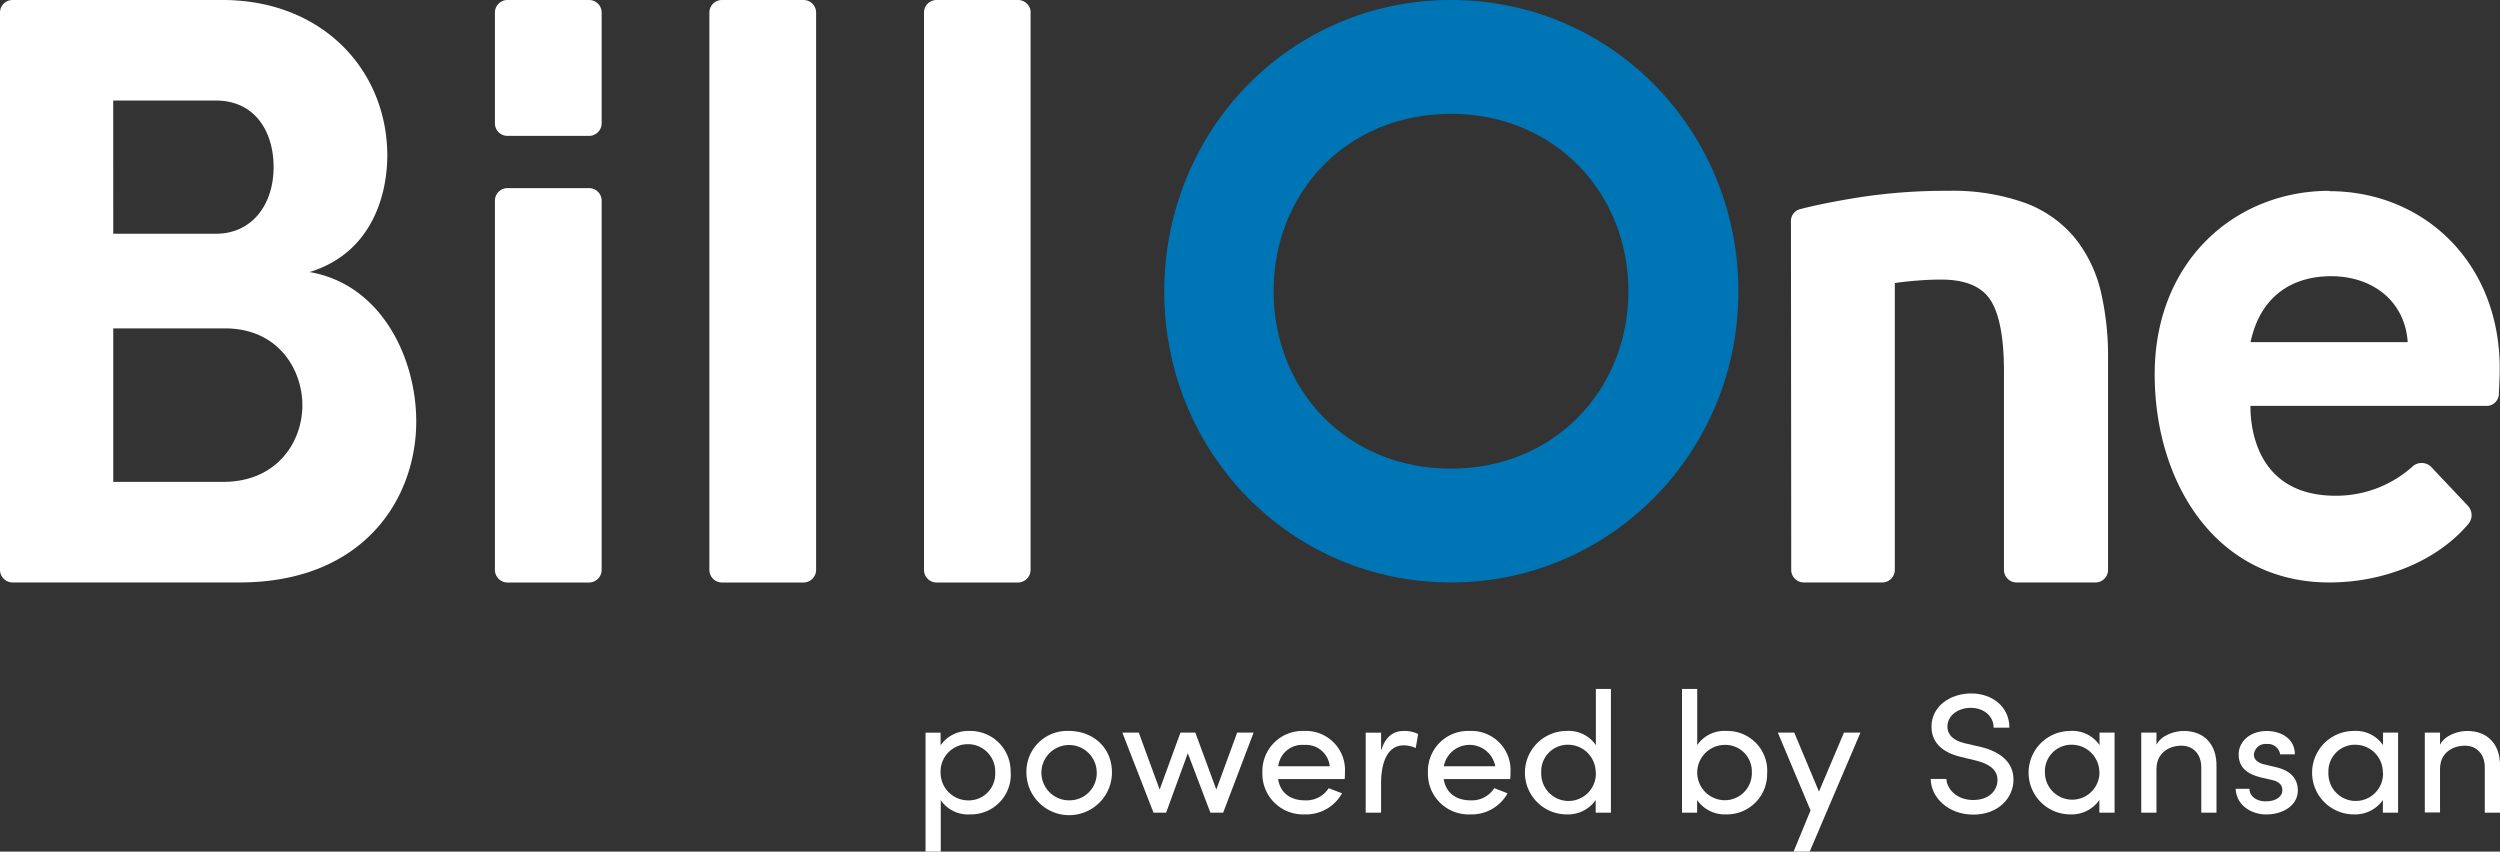 <svg xmlns="http://www.w3.org/2000/svg" viewBox="0 0 451.84 153.91">
  <rect x="0" y="0" width="451.84" height="153.91" fill="#333333" stroke="none"/>
  <title>ベクトルスマートオブジェクト</title>
  <path d="M56,49.15c11-3.39,14-13.58,14-21.11C69.94,12.68,58.3,0,40.2,0H2.28A2.27,2.27,0,0,0,0,2.26V103a2.28,2.28,0,0,0,2.28,2.27h41c22.39,0,31.95-15.07,31.95-29.1,0-11.52-6.33-24.79-19.29-27m-35.48-31H39c7.2,0,10.45,5.76,10.45,12,0,6.94-4,12.08-10.45,12.08H20.47ZM40.34,87.09H20.47V59.35H40.65c9.72,0,14,7.53,14,13.88,0,6.78-4.71,13.86-14.29,13.86" style="fill: #fff"/>
  <path d="M182.68,139.66a7.2,7.2,0,0,1-7.37,7.53,5.94,5.94,0,0,1-5.28-2.57v9.29h-2.75V132.42H170v2.29a6.06,6.06,0,0,1,5.25-2.6,7.27,7.27,0,0,1,7.4,7.55m-2.78,0a4.94,4.94,0,1,0-9.87,0,5,5,0,0,0,5,5,4.79,4.79,0,0,0,4.87-5" style="fill: #fff"/>
  <path d="M185.51,139.6a7.36,7.36,0,0,1,7.71-7.49c4.21,0,7.75,2.91,7.75,7.49a7.73,7.73,0,0,1-15.46,0m12.71,0a5,5,0,1,0-5,5.05,4.92,4.92,0,0,0,5-5.05" style="fill: #fff"/>
  <polygon points="226.57 132.41 221.07 146.88 218.76 146.88 214.68 136.13 210.76 146.88 208.48 146.88 202.85 132.41 205.82 132.41 209.59 142.7 213.35 132.41 216.04 132.41 219.83 142.7 223.6 132.41 226.57 132.41" style="fill: #fff"/>
  <path d="M243,140.81H231c.41,2.57,2.31,3.84,4.84,3.84a4.78,4.78,0,0,0,4.3-2.2l2.41.93a7.43,7.43,0,0,1-6.8,3.81,7.34,7.34,0,0,1-7.59-7.59,7.26,7.26,0,0,1,7.59-7.49,7.06,7.06,0,0,1,7.33,7.49c0,.4,0,.8-.06,1.21m-2.69-2.32a4.29,4.29,0,0,0-4.58-3.85,4.35,4.35,0,0,0-4.72,3.85Z" style="fill: #fff"/>
  <path d="M256.31,132.66l-.44,2.54a5.2,5.2,0,0,0-2.15-.49c-2.94,0-4.11,3.06-4.11,6.87v5.3h-2.78V132.42h2.78v3.28c.76-2.54,2.18-3.59,4.14-3.59a5.63,5.63,0,0,1,2.56.55" style="fill: #fff"/>
  <path d="M272.93,140.81h-12c.41,2.57,2.31,3.84,4.84,3.84a4.79,4.79,0,0,0,4.3-2.2l2.4.93a7.41,7.41,0,0,1-6.8,3.81,7.34,7.34,0,0,1-7.59-7.59,7.26,7.26,0,0,1,7.59-7.49A7.06,7.06,0,0,1,273,139.6c0,.4,0,.8-.06,1.21m-2.69-2.32a4.73,4.73,0,0,0-9.3,0Z" style="fill: #fff"/>
  <path d="M291.15,124.52v22.36H288.4v-2.29a6.08,6.08,0,0,1-5.25,2.6,7.54,7.54,0,0,1,0-15.08,5.93,5.93,0,0,1,5.28,2.56V124.52ZM288.4,139.6a5,5,0,0,0-5-5,4.79,4.79,0,0,0-4.84,5,4.94,4.94,0,1,0,9.87,0" style="fill: #fff"/>
  <path d="M319.38,139.63a7.27,7.27,0,0,1-7.4,7.56,6.08,6.08,0,0,1-5.25-2.6v2.29H304V124.52h2.75v10.15a5.92,5.92,0,0,1,5.28-2.56,7.2,7.2,0,0,1,7.37,7.52m-2.78,0a4.79,4.79,0,0,0-4.87-5,5,5,0,0,0,0,10,4.89,4.89,0,0,0,4.87-5.05" style="fill: #fff"/>
  <polygon points="336.25 132.41 327.08 153.91 324.17 153.91 327.23 146.47 321.32 132.41 324.29 132.41 328.75 143.07 333.27 132.41 336.25 132.41" style="fill: #fff"/>
  <path d="M348.93,140.78h2.85c.1,1.89,1.93,3.81,4.84,3.81s4.4-1.74,4.4-3.63c0-2.07-1.93-3-3.77-3.47l-2.81-.68c-4.62-1.08-5.35-3.74-5.35-5.48,0-3.69,3.39-6,7.18-6s6.9,2.39,6.9,6.19h-2.85c0-2.13-1.8-3.59-4.14-3.59-2.18,0-4.21,1.3-4.21,3.41,0,.74.25,2.29,3.16,3L358,135c3.7.89,5.91,2.88,5.91,5.91,0,3.32-2.75,6.32-7.27,6.32s-7.65-3.1-7.69-6.41" style="fill: #fff"/>
  <path d="M382.18,132.41v14.47h-2.75v-2.29a6.08,6.08,0,0,1-5.25,2.6,7.54,7.54,0,0,1,0-15.08,5.92,5.92,0,0,1,5.28,2.56v-2.26Zm-2.75,7.19a5,5,0,0,0-5-5,4.79,4.79,0,0,0-4.84,5,4.93,4.93,0,1,0,9.86,0" style="fill: #fff"/>
  <path d="M400.6,138.52v8.36h-2.75v-8.21c0-2.41-1.52-3.9-3.57-3.9s-4.53,1.14-4.53,4.27v7.84H387V132.41h2.75v2.2c.89-1.76,3.29-2.5,4.91-2.5,3.67,0,6,2.35,5.94,6.41" style="fill: #fff"/>
  <path d="M404,142.57h2.56c0,1.24,1.14,2.26,2.94,2.26s3-.83,3-2-.86-1.64-2-1.89l-2-.46c-2.47-.65-3.89-1.83-3.89-4.15s2.08-4.21,5.06-4.21c2.5,0,5.09,1.3,5.09,4.21h-2.66a2.2,2.2,0,0,0-2.37-1.86,2.1,2.1,0,0,0-2.37,1.95c0,1,.95,1.52,1.9,1.74l2.18.52c3.07.74,3.86,2.54,3.86,4.18,0,2.7-2.66,4.34-5.73,4.34-2.65,0-5.37-1.64-5.5-4.62" style="fill: #fff"/>
  <path d="M433.42,132.41v14.47h-2.75v-2.29a6.08,6.08,0,0,1-5.25,2.6,7.54,7.54,0,0,1,0-15.08,5.93,5.93,0,0,1,5.28,2.56v-2.26Zm-2.75,7.19a5,5,0,0,0-5-5,4.79,4.79,0,0,0-4.84,5,4.94,4.94,0,1,0,9.87,0" style="fill: #fff"/>
  <path d="M451.84,138.52v8.36h-2.75v-8.21c0-2.41-1.52-3.9-3.58-3.9S441,135.91,441,139v7.84h-2.75V132.41H441v2.2c.88-1.76,3.29-2.5,4.9-2.5,3.67,0,6,2.35,5.95,6.41" style="fill: #fff"/>
  <path d="M210.43,52.71C210.43,23.52,233.23,0,262.24,0s51.95,23.52,51.95,52.71c0,29-23.09,52.56-51.95,52.56-29,0-51.81-23.53-51.81-52.56m83.88-.08c0-17.83-13.38-32.06-32.07-32.06-18.84,0-32.06,14.23-32.06,32.06S243.4,84.7,262.24,84.7c18.69,0,32.07-14.24,32.07-32.07" style="fill: #0075b5"/>
  <path d="M323.69,40a2.19,2.19,0,0,1,1.62-2.19q4.4-1.14,10.75-2.15A101.6,101.6,0,0,1,352,34.49a38.88,38.88,0,0,1,14.08,2.21A21.19,21.19,0,0,1,375,43a24.56,24.56,0,0,1,4.67,9.59A51.43,51.43,0,0,1,381,64.92V103a2.27,2.27,0,0,1-2.26,2.27H364.46a2.27,2.27,0,0,1-2.27-2.27V67.19q0-9.09-2.39-12.88t-9-3.78q-2,0-4.29.18t-4.05.45V103a2.27,2.27,0,0,1-2.26,2.27H326a2.27,2.27,0,0,1-2.26-2.27Z" style="fill: #fff"/>
  <path d="M108.74,36.26V103a2.29,2.29,0,0,1-2.28,2.28H91.73A2.28,2.28,0,0,1,89.45,103V36.26A2.27,2.27,0,0,1,91.73,34h14.73a2.27,2.27,0,0,1,2.28,2.28" style="fill: #fff"/>
  <path d="M147.5,2.28V103a2.29,2.29,0,0,1-2.28,2.28H130.49a2.28,2.28,0,0,1-2.28-2.28V2.28A2.27,2.27,0,0,1,130.49,0h14.73a2.28,2.28,0,0,1,2.28,2.28" style="fill: #fff"/>
  <path d="M186.26,2.28V103a2.29,2.29,0,0,1-2.28,2.28H169.25A2.28,2.28,0,0,1,167,103V2.28A2.27,2.27,0,0,1,169.25,0H184a2.28,2.28,0,0,1,2.28,2.28" style="fill: #fff"/>
  <path d="M108.74,2.28v20a2.28,2.28,0,0,1-2.28,2.28H91.73a2.27,2.27,0,0,1-2.28-2.28v-20A2.27,2.27,0,0,1,91.73,0h14.73a2.27,2.27,0,0,1,2.28,2.28" style="fill: #fff"/>
  <path d="M421,34.49c-17.06,0-31.57,12.73-31.57,33.16,0,19.5,11,37.62,31.57,37.62,9.69,0,19.38-3.74,25.2-10.66a2.47,2.47,0,0,0-.18-3.21l-6.61-7a2.44,2.44,0,0,0-3.47,0,20.69,20.69,0,0,1-13.8,5.2c-13.13,0-15.41-10.4-15.41-16.24h42.82a2.23,2.23,0,0,0,2.08-2,.9.9,0,0,0,0-.23v0c.09-1.78.16-3.25.16-4.51,0-19.34-13.89-32.07-30.81-32.07M406.76,61.83c1.8-8.53,7.77-11.91,14.53-11.91,7.51,0,13.36,4.47,13.87,11.91Z" style="fill: #fff"/>
  <path d="M450.12,72.42a.39.39,0,0,1-.15,0,.47.47,0,0,1-.16,0Z" style="fill: #fff"/>
</svg>
